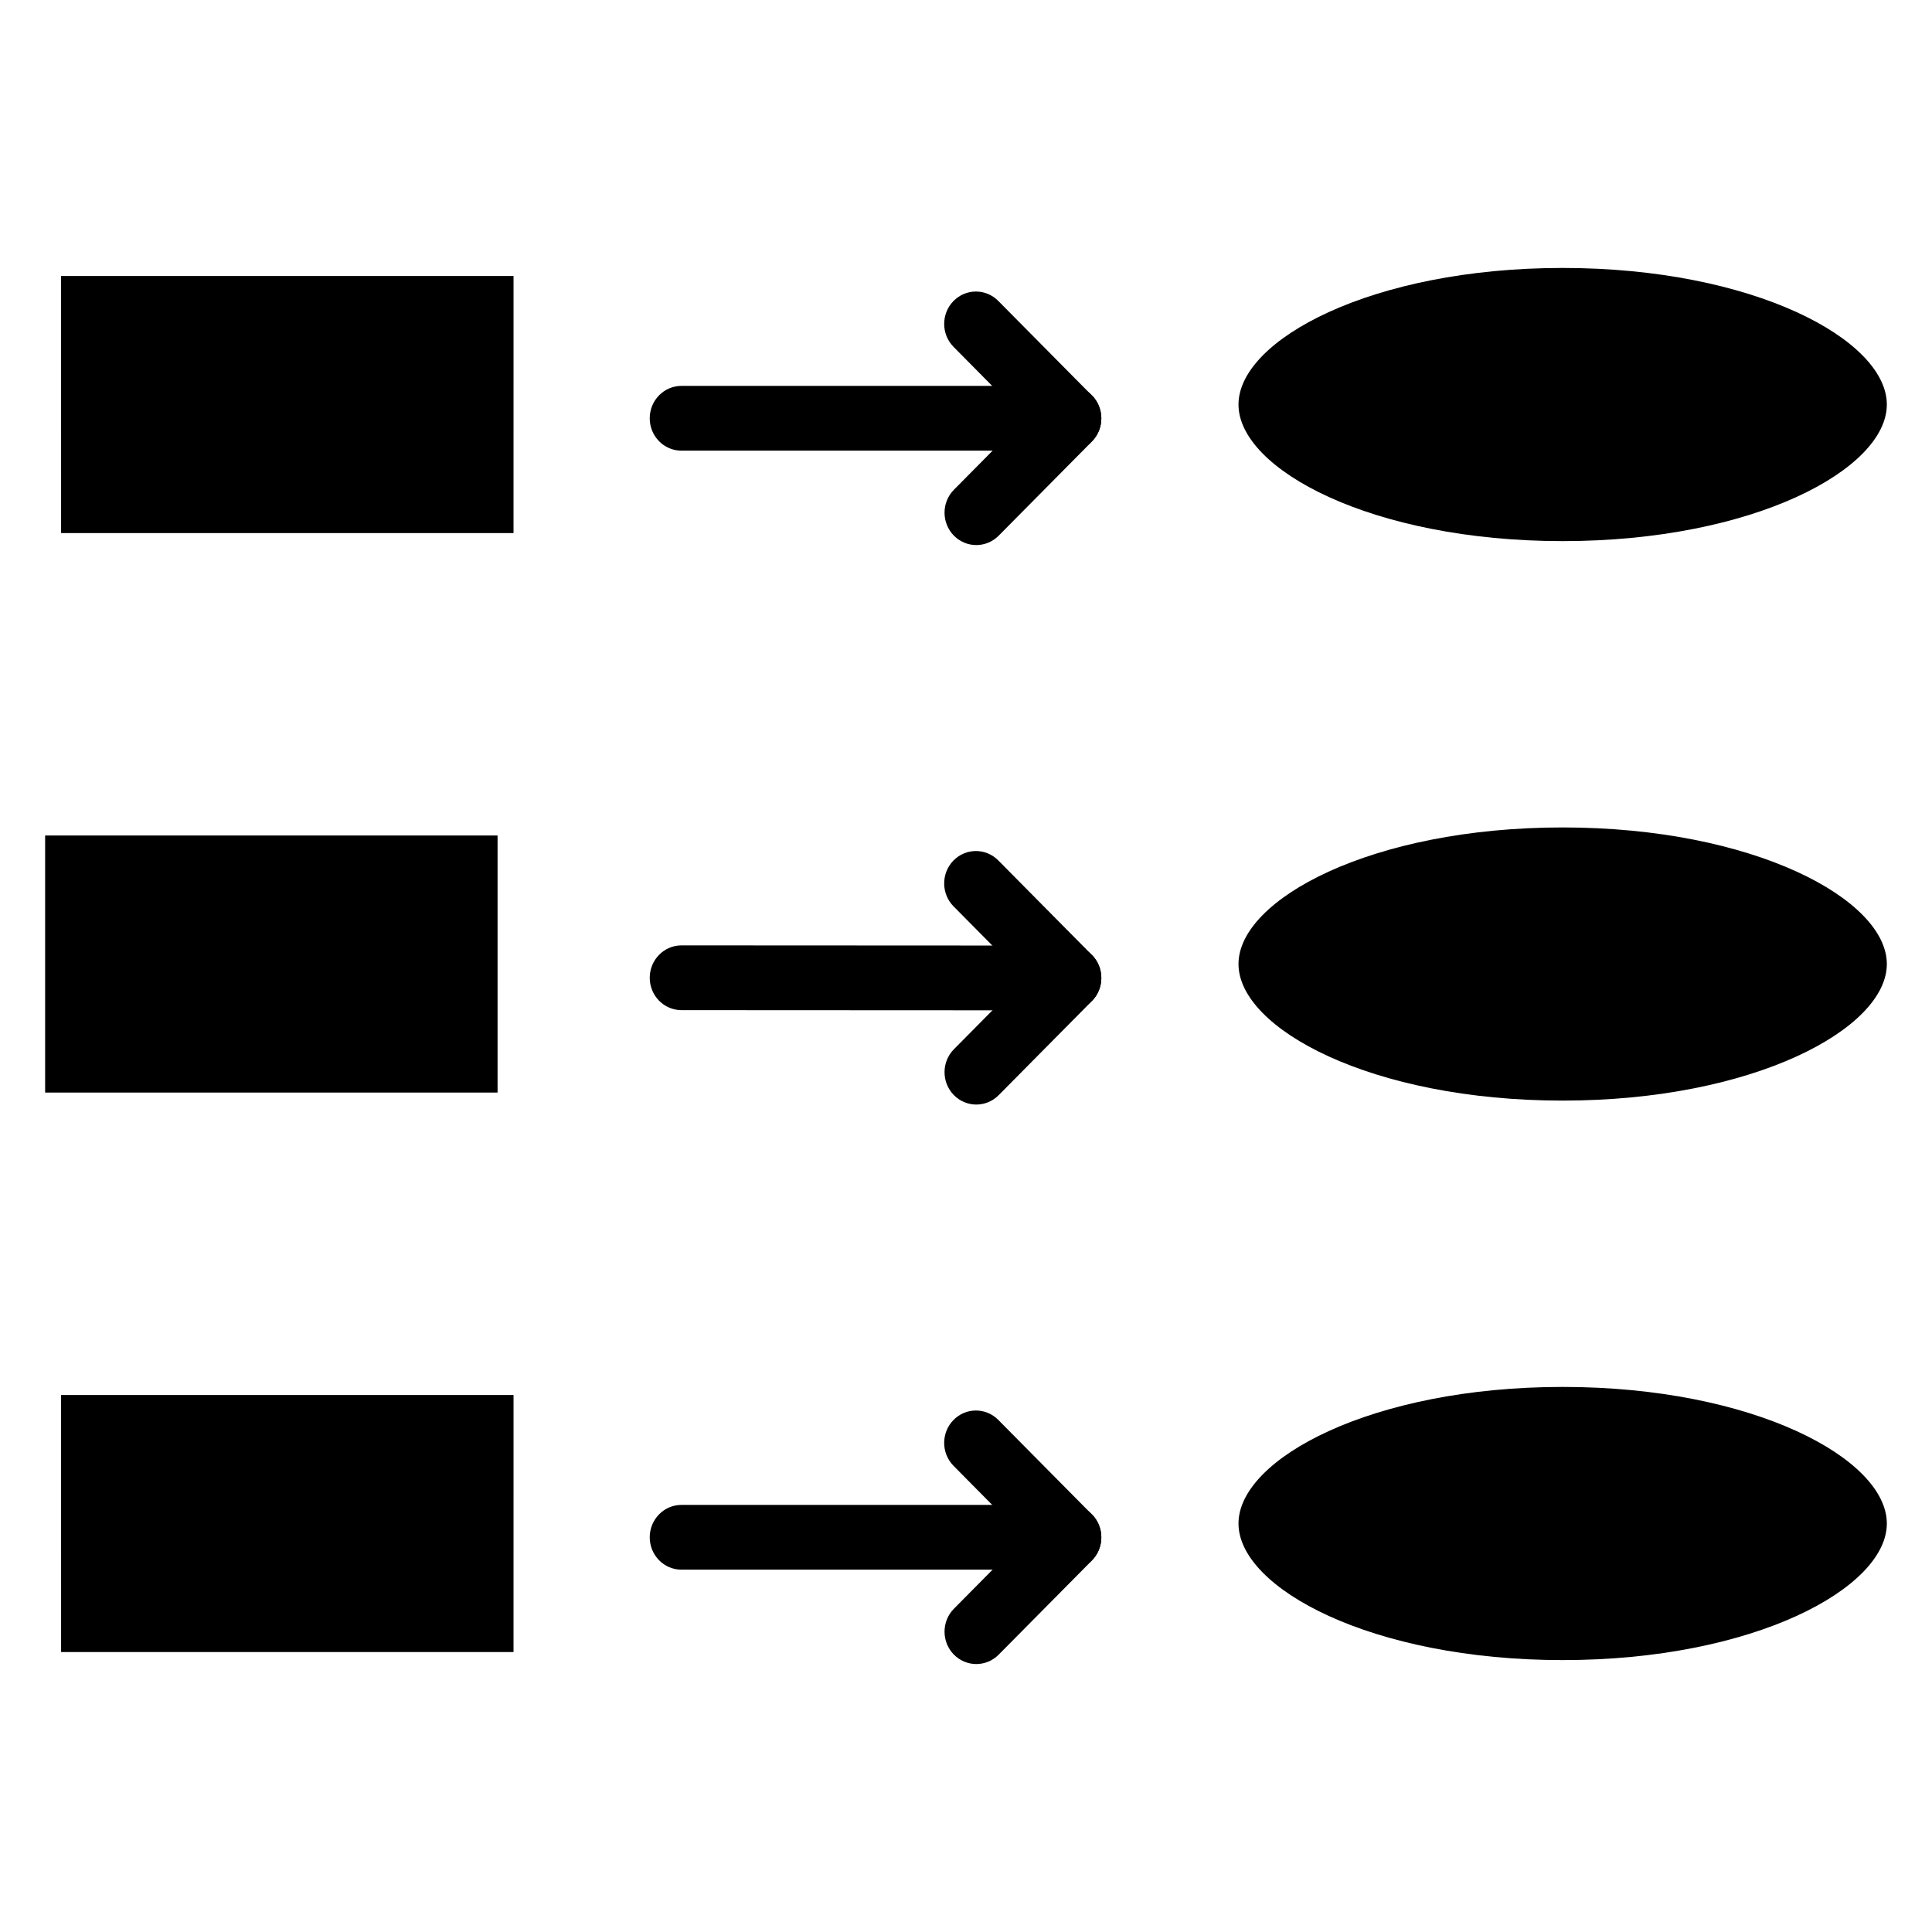 <?xml version="1.0" encoding="UTF-8"?>
<!-- Uploaded to: ICON Repo, www.svgrepo.com, Generator: ICON Repo Mixer Tools -->
<svg fill="#000000" width="800px" height="800px" version="1.1" viewBox="144 144 512 512" xmlns="http://www.w3.org/2000/svg">
 <g>
  <path d="m160.19 285.27h119.9l0.004-68.125h-119.91z"/>
  <path d="m558.12 215.01c-50.625 0-85.906 19.074-85.906 36.195s35.281 36.195 85.906 36.195c50.629 0 85.91-19.074 85.91-36.195 0-17.125-35.281-36.195-85.91-36.195z"/>
  <path d="m155.96 433.54h119.9v-68.125h-119.9z"/>
  <path d="m558.12 363.28c-50.625 0-85.906 19.074-85.906 36.195 0 17.121 35.281 36.195 85.906 36.195 50.629 0 85.91-19.074 85.91-36.195 0-17.125-35.281-36.195-85.91-36.195z"/>
  <path d="m160.19 581.81h119.9l0.004-68.125h-119.91z"/>
  <path d="m558.12 511.55c-50.625 0-85.906 19.074-85.906 36.195s35.281 36.195 85.906 36.195c50.629 0 85.91-19.074 85.91-36.195 0-17.125-35.281-36.195-85.91-36.195z"/>
  <path d="m427.45 263.43h-102.85c-4.648 0-8.414-3.84-8.414-8.582 0-4.738 3.766-8.582 8.414-8.582h102.85c4.648 0 8.414 3.84 8.414 8.582 0 4.742-3.766 8.582-8.414 8.582z"/>
  <path d="m402.73 288.45c-2.168 0-4.332-0.852-5.981-2.543-3.269-3.367-3.246-8.797 0.059-12.129l18.684-18.871-18.781-18.973c-3.301-3.332-3.328-8.766-0.059-12.129 3.266-3.371 8.594-3.398 11.902-0.059l24.816 25.066c1.598 1.609 2.496 3.805 2.496 6.098 0 2.289-0.898 4.484-2.496 6.098l-24.719 24.965c-1.645 1.648-3.785 2.477-5.922 2.477z"/>
  <path d="m427.45 411.75h-0.004l-102.85-0.051c-4.648-0.004-8.41-3.844-8.41-8.586 0.004-4.734 3.769-8.578 8.414-8.578h0.004l102.85 0.051c4.648 0.004 8.414 3.844 8.41 8.586-0.008 4.742-3.769 8.578-8.418 8.578z"/>
  <path d="m402.73 436.72c-2.168 0-4.332-0.852-5.981-2.543-3.269-3.367-3.246-8.797 0.059-12.129l18.684-18.871-18.781-18.973c-3.301-3.332-3.328-8.766-0.059-12.129 3.266-3.367 8.594-3.398 11.902-0.059l24.816 25.066c1.598 1.609 2.496 3.805 2.496 6.098 0 2.289-0.898 4.484-2.496 6.098l-24.719 24.965c-1.645 1.648-3.785 2.477-5.922 2.477z"/>
  <path d="m427.45 559.98h-102.85c-4.648 0-8.414-3.84-8.414-8.582 0-4.738 3.766-8.582 8.414-8.582h102.85c4.648 0 8.414 3.84 8.414 8.582 0 4.742-3.766 8.582-8.414 8.582z"/>
  <path d="m402.73 584.99c-2.168 0-4.332-0.852-5.981-2.543-3.269-3.367-3.246-8.797 0.059-12.129l18.684-18.871-18.781-18.973c-3.301-3.332-3.328-8.766-0.059-12.129 3.266-3.367 8.594-3.398 11.902-0.059l24.816 25.066c1.598 1.609 2.496 3.805 2.496 6.098 0 2.289-0.898 4.484-2.496 6.098l-24.719 24.965c-1.645 1.648-3.785 2.477-5.922 2.477z"/>
 </g>
</svg>